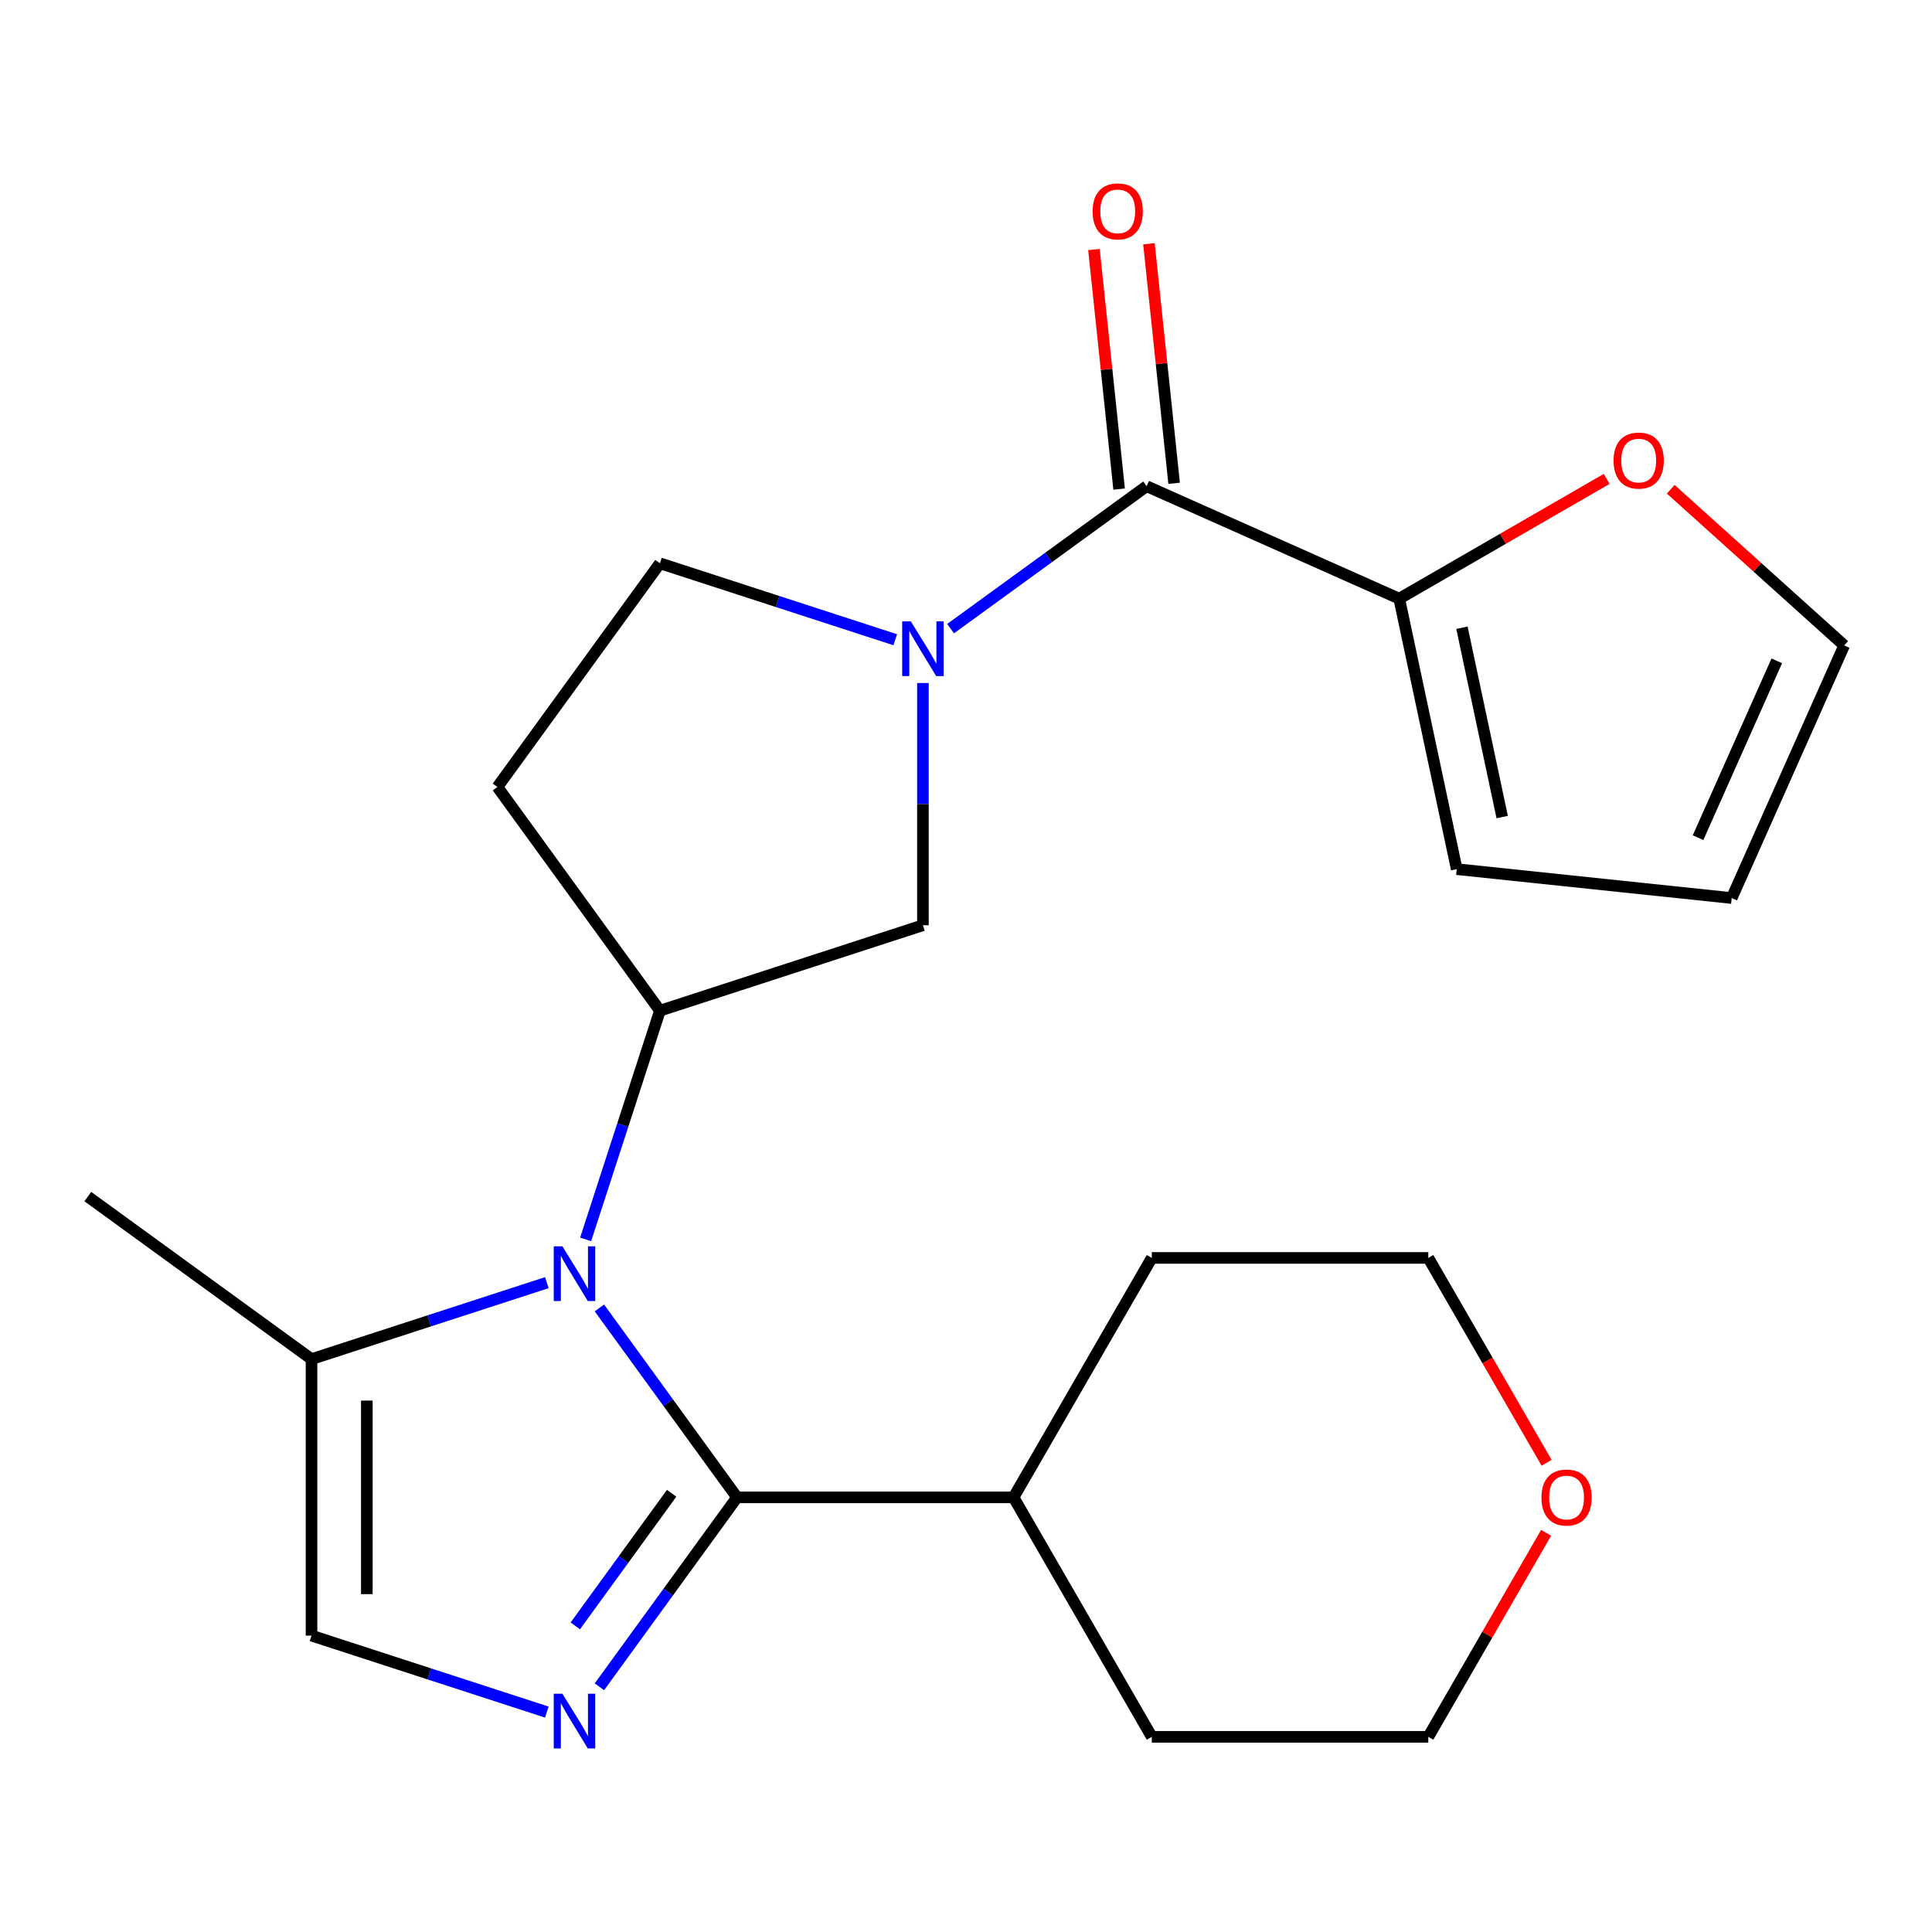 <?xml version='1.0' encoding='iso-8859-1'?>
<svg version='1.1' baseProfile='full'
              xmlns='http://www.w3.org/2000/svg'
                      xmlns:rdkit='http://www.rdkit.org/xml'
                      xmlns:xlink='http://www.w3.org/1999/xlink'
                  xml:space='preserve'
width='1000px' height='1000px' viewBox='0 0 1000 1000'>
<!-- END OF HEADER -->
<rect style='opacity:1.0;fill:#FFFFFF;stroke:none' width='1000' height='1000' x='0' y='0'> </rect>
<path class='bond-0' d='M 310.246,676.987 L 345.865,726.012' style='fill:none;fill-rule:evenodd;stroke:#0000FF;stroke-width:6px;stroke-linecap:butt;stroke-linejoin:miter;stroke-opacity:1' />
<path class='bond-0' d='M 345.865,726.012 L 381.484,775.036' style='fill:none;fill-rule:evenodd;stroke:#000000;stroke-width:6px;stroke-linecap:butt;stroke-linejoin:miter;stroke-opacity:1' />
<path class='bond-1' d='M 303.122,641.511 L 322.354,582.321' style='fill:none;fill-rule:evenodd;stroke:#0000FF;stroke-width:6px;stroke-linecap:butt;stroke-linejoin:miter;stroke-opacity:1' />
<path class='bond-1' d='M 322.354,582.321 L 341.586,523.132' style='fill:none;fill-rule:evenodd;stroke:#000000;stroke-width:6px;stroke-linecap:butt;stroke-linejoin:miter;stroke-opacity:1' />
<path class='bond-2' d='M 283.041,663.901 L 222.142,683.688' style='fill:none;fill-rule:evenodd;stroke:#0000FF;stroke-width:6px;stroke-linecap:butt;stroke-linejoin:miter;stroke-opacity:1' />
<path class='bond-2' d='M 222.142,683.688 L 161.242,703.476' style='fill:none;fill-rule:evenodd;stroke:#000000;stroke-width:6px;stroke-linecap:butt;stroke-linejoin:miter;stroke-opacity:1' />
<path class='bond-3' d='M 381.484,775.036 L 345.865,824.061' style='fill:none;fill-rule:evenodd;stroke:#000000;stroke-width:6px;stroke-linecap:butt;stroke-linejoin:miter;stroke-opacity:1' />
<path class='bond-3' d='M 345.865,824.061 L 310.246,873.086' style='fill:none;fill-rule:evenodd;stroke:#0000FF;stroke-width:6px;stroke-linecap:butt;stroke-linejoin:miter;stroke-opacity:1' />
<path class='bond-3' d='M 347.641,772.919 L 322.708,807.236' style='fill:none;fill-rule:evenodd;stroke:#000000;stroke-width:6px;stroke-linecap:butt;stroke-linejoin:miter;stroke-opacity:1' />
<path class='bond-3' d='M 322.708,807.236 L 297.774,841.554' style='fill:none;fill-rule:evenodd;stroke:#0000FF;stroke-width:6px;stroke-linecap:butt;stroke-linejoin:miter;stroke-opacity:1' />
<path class='bond-4' d='M 381.484,775.036 L 524.605,775.036' style='fill:none;fill-rule:evenodd;stroke:#000000;stroke-width:6px;stroke-linecap:butt;stroke-linejoin:miter;stroke-opacity:1' />
<path class='bond-5' d='M 283.041,886.172 L 222.142,866.385' style='fill:none;fill-rule:evenodd;stroke:#0000FF;stroke-width:6px;stroke-linecap:butt;stroke-linejoin:miter;stroke-opacity:1' />
<path class='bond-5' d='M 222.142,866.385 L 161.242,846.597' style='fill:none;fill-rule:evenodd;stroke:#000000;stroke-width:6px;stroke-linecap:butt;stroke-linejoin:miter;stroke-opacity:1' />
<path class='bond-6' d='M 477.703,353.522 L 477.703,416.213' style='fill:none;fill-rule:evenodd;stroke:#0000FF;stroke-width:6px;stroke-linecap:butt;stroke-linejoin:miter;stroke-opacity:1' />
<path class='bond-6' d='M 477.703,416.213 L 477.703,478.905' style='fill:none;fill-rule:evenodd;stroke:#000000;stroke-width:6px;stroke-linecap:butt;stroke-linejoin:miter;stroke-opacity:1' />
<path class='bond-7' d='M 492.021,325.381 L 542.756,288.52' style='fill:none;fill-rule:evenodd;stroke:#0000FF;stroke-width:6px;stroke-linecap:butt;stroke-linejoin:miter;stroke-opacity:1' />
<path class='bond-7' d='M 542.756,288.52 L 593.49,251.659' style='fill:none;fill-rule:evenodd;stroke:#000000;stroke-width:6px;stroke-linecap:butt;stroke-linejoin:miter;stroke-opacity:1' />
<path class='bond-8' d='M 463.385,331.131 L 402.485,311.344' style='fill:none;fill-rule:evenodd;stroke:#0000FF;stroke-width:6px;stroke-linecap:butt;stroke-linejoin:miter;stroke-opacity:1' />
<path class='bond-8' d='M 402.485,311.344 L 341.586,291.556' style='fill:none;fill-rule:evenodd;stroke:#000000;stroke-width:6px;stroke-linecap:butt;stroke-linejoin:miter;stroke-opacity:1' />
<path class='bond-9' d='M 593.49,251.659 L 724.239,309.872' style='fill:none;fill-rule:evenodd;stroke:#000000;stroke-width:6px;stroke-linecap:butt;stroke-linejoin:miter;stroke-opacity:1' />
<path class='bond-10' d='M 607.724,250.163 L 601.208,188.163' style='fill:none;fill-rule:evenodd;stroke:#000000;stroke-width:6px;stroke-linecap:butt;stroke-linejoin:miter;stroke-opacity:1' />
<path class='bond-10' d='M 601.208,188.163 L 594.691,126.163' style='fill:none;fill-rule:evenodd;stroke:#FF0000;stroke-width:6px;stroke-linecap:butt;stroke-linejoin:miter;stroke-opacity:1' />
<path class='bond-10' d='M 579.257,253.155 L 572.74,191.155' style='fill:none;fill-rule:evenodd;stroke:#000000;stroke-width:6px;stroke-linecap:butt;stroke-linejoin:miter;stroke-opacity:1' />
<path class='bond-10' d='M 572.74,191.155 L 566.224,129.155' style='fill:none;fill-rule:evenodd;stroke:#FF0000;stroke-width:6px;stroke-linecap:butt;stroke-linejoin:miter;stroke-opacity:1' />
<path class='bond-11' d='M 341.586,523.132 L 477.703,478.905' style='fill:none;fill-rule:evenodd;stroke:#000000;stroke-width:6px;stroke-linecap:butt;stroke-linejoin:miter;stroke-opacity:1' />
<path class='bond-12' d='M 341.586,523.132 L 257.461,407.344' style='fill:none;fill-rule:evenodd;stroke:#000000;stroke-width:6px;stroke-linecap:butt;stroke-linejoin:miter;stroke-opacity:1' />
<path class='bond-13' d='M 161.242,703.476 L 161.242,846.597' style='fill:none;fill-rule:evenodd;stroke:#000000;stroke-width:6px;stroke-linecap:butt;stroke-linejoin:miter;stroke-opacity:1' />
<path class='bond-13' d='M 189.867,724.944 L 189.867,825.129' style='fill:none;fill-rule:evenodd;stroke:#000000;stroke-width:6px;stroke-linecap:butt;stroke-linejoin:miter;stroke-opacity:1' />
<path class='bond-14' d='M 161.242,703.476 L 45.455,619.351' style='fill:none;fill-rule:evenodd;stroke:#000000;stroke-width:6px;stroke-linecap:butt;stroke-linejoin:miter;stroke-opacity:1' />
<path class='bond-15' d='M 724.239,309.872 L 777.923,278.877' style='fill:none;fill-rule:evenodd;stroke:#000000;stroke-width:6px;stroke-linecap:butt;stroke-linejoin:miter;stroke-opacity:1' />
<path class='bond-15' d='M 777.923,278.877 L 831.607,247.882' style='fill:none;fill-rule:evenodd;stroke:#FF0000;stroke-width:6px;stroke-linecap:butt;stroke-linejoin:miter;stroke-opacity:1' />
<path class='bond-16' d='M 724.239,309.872 L 753.995,449.866' style='fill:none;fill-rule:evenodd;stroke:#000000;stroke-width:6px;stroke-linecap:butt;stroke-linejoin:miter;stroke-opacity:1' />
<path class='bond-16' d='M 756.701,324.919 L 777.53,422.915' style='fill:none;fill-rule:evenodd;stroke:#000000;stroke-width:6px;stroke-linecap:butt;stroke-linejoin:miter;stroke-opacity:1' />
<path class='bond-17' d='M 257.461,407.344 L 341.586,291.556' style='fill:none;fill-rule:evenodd;stroke:#000000;stroke-width:6px;stroke-linecap:butt;stroke-linejoin:miter;stroke-opacity:1' />
<path class='bond-18' d='M 864.763,253.238 L 909.654,293.658' style='fill:none;fill-rule:evenodd;stroke:#FF0000;stroke-width:6px;stroke-linecap:butt;stroke-linejoin:miter;stroke-opacity:1' />
<path class='bond-18' d='M 909.654,293.658 L 954.545,334.078' style='fill:none;fill-rule:evenodd;stroke:#000000;stroke-width:6px;stroke-linecap:butt;stroke-linejoin:miter;stroke-opacity:1' />
<path class='bond-19' d='M 524.605,775.036 L 596.166,651.09' style='fill:none;fill-rule:evenodd;stroke:#000000;stroke-width:6px;stroke-linecap:butt;stroke-linejoin:miter;stroke-opacity:1' />
<path class='bond-20' d='M 524.605,775.036 L 596.166,898.983' style='fill:none;fill-rule:evenodd;stroke:#000000;stroke-width:6px;stroke-linecap:butt;stroke-linejoin:miter;stroke-opacity:1' />
<path class='bond-21' d='M 753.995,449.866 L 896.333,464.826' style='fill:none;fill-rule:evenodd;stroke:#000000;stroke-width:6px;stroke-linecap:butt;stroke-linejoin:miter;stroke-opacity:1' />
<path class='bond-22' d='M 954.545,334.078 L 896.333,464.826' style='fill:none;fill-rule:evenodd;stroke:#000000;stroke-width:6px;stroke-linecap:butt;stroke-linejoin:miter;stroke-opacity:1' />
<path class='bond-22' d='M 919.664,342.047 L 878.915,433.571' style='fill:none;fill-rule:evenodd;stroke:#000000;stroke-width:6px;stroke-linecap:butt;stroke-linejoin:miter;stroke-opacity:1' />
<path class='bond-23' d='M 800.261,793.375 L 769.774,846.179' style='fill:none;fill-rule:evenodd;stroke:#FF0000;stroke-width:6px;stroke-linecap:butt;stroke-linejoin:miter;stroke-opacity:1' />
<path class='bond-23' d='M 769.774,846.179 L 739.288,898.983' style='fill:none;fill-rule:evenodd;stroke:#000000;stroke-width:6px;stroke-linecap:butt;stroke-linejoin:miter;stroke-opacity:1' />
<path class='bond-24' d='M 800.515,757.138 L 769.901,704.114' style='fill:none;fill-rule:evenodd;stroke:#FF0000;stroke-width:6px;stroke-linecap:butt;stroke-linejoin:miter;stroke-opacity:1' />
<path class='bond-24' d='M 769.901,704.114 L 739.288,651.09' style='fill:none;fill-rule:evenodd;stroke:#000000;stroke-width:6px;stroke-linecap:butt;stroke-linejoin:miter;stroke-opacity:1' />
<path class='bond-25' d='M 739.288,651.09 L 596.166,651.09' style='fill:none;fill-rule:evenodd;stroke:#000000;stroke-width:6px;stroke-linecap:butt;stroke-linejoin:miter;stroke-opacity:1' />
<path class='bond-26' d='M 739.288,898.983 L 596.166,898.983' style='fill:none;fill-rule:evenodd;stroke:#000000;stroke-width:6px;stroke-linecap:butt;stroke-linejoin:miter;stroke-opacity:1' />
<path  class='atom-0' d='M 291.099 645.089
L 300.379 660.089
Q 301.299 661.569, 302.779 664.249
Q 304.259 666.929, 304.339 667.089
L 304.339 645.089
L 308.099 645.089
L 308.099 673.409
L 304.219 673.409
L 294.259 657.009
Q 293.099 655.089, 291.859 652.889
Q 290.659 650.689, 290.299 650.009
L 290.299 673.409
L 286.619 673.409
L 286.619 645.089
L 291.099 645.089
' fill='#0000FF'/>
<path  class='atom-2' d='M 291.099 876.664
L 300.379 891.664
Q 301.299 893.144, 302.779 895.824
Q 304.259 898.504, 304.339 898.664
L 304.339 876.664
L 308.099 876.664
L 308.099 904.984
L 304.219 904.984
L 294.259 888.584
Q 293.099 886.664, 291.859 884.464
Q 290.659 882.264, 290.299 881.584
L 290.299 904.984
L 286.619 904.984
L 286.619 876.664
L 291.099 876.664
' fill='#0000FF'/>
<path  class='atom-3' d='M 471.443 321.623
L 480.723 336.623
Q 481.643 338.103, 483.123 340.783
Q 484.603 343.463, 484.683 343.623
L 484.683 321.623
L 488.443 321.623
L 488.443 349.943
L 484.563 349.943
L 474.603 333.543
Q 473.443 331.623, 472.203 329.423
Q 471.003 327.223, 470.643 326.543
L 470.643 349.943
L 466.963 349.943
L 466.963 321.623
L 471.443 321.623
' fill='#0000FF'/>
<path  class='atom-12' d='M 835.185 238.391
Q 835.185 231.591, 838.545 227.791
Q 841.905 223.991, 848.185 223.991
Q 854.465 223.991, 857.825 227.791
Q 861.185 231.591, 861.185 238.391
Q 861.185 245.271, 857.785 249.191
Q 854.385 253.071, 848.185 253.071
Q 841.945 253.071, 838.545 249.191
Q 835.185 245.311, 835.185 238.391
M 848.185 249.871
Q 852.505 249.871, 854.825 246.991
Q 857.185 244.071, 857.185 238.391
Q 857.185 232.831, 854.825 230.031
Q 852.505 227.191, 848.185 227.191
Q 843.865 227.191, 841.505 229.991
Q 839.185 232.791, 839.185 238.391
Q 839.185 244.111, 841.505 246.991
Q 843.865 249.871, 848.185 249.871
' fill='#FF0000'/>
<path  class='atom-13' d='M 565.53 109.401
Q 565.53 102.601, 568.89 98.801
Q 572.25 95.001, 578.53 95.001
Q 584.81 95.001, 588.17 98.801
Q 591.53 102.601, 591.53 109.401
Q 591.53 116.281, 588.13 120.201
Q 584.73 124.081, 578.53 124.081
Q 572.29 124.081, 568.89 120.201
Q 565.53 116.321, 565.53 109.401
M 578.53 120.881
Q 582.85 120.881, 585.17 118.001
Q 587.53 115.081, 587.53 109.401
Q 587.53 103.841, 585.17 101.041
Q 582.85 98.201, 578.53 98.201
Q 574.21 98.201, 571.85 101.001
Q 569.53 103.801, 569.53 109.401
Q 569.53 115.121, 571.85 118.001
Q 574.21 120.881, 578.53 120.881
' fill='#FF0000'/>
<path  class='atom-18' d='M 797.848 775.116
Q 797.848 768.316, 801.208 764.516
Q 804.568 760.716, 810.848 760.716
Q 817.128 760.716, 820.488 764.516
Q 823.848 768.316, 823.848 775.116
Q 823.848 781.996, 820.448 785.916
Q 817.048 789.796, 810.848 789.796
Q 804.608 789.796, 801.208 785.916
Q 797.848 782.036, 797.848 775.116
M 810.848 786.596
Q 815.168 786.596, 817.488 783.716
Q 819.848 780.796, 819.848 775.116
Q 819.848 769.556, 817.488 766.756
Q 815.168 763.916, 810.848 763.916
Q 806.528 763.916, 804.168 766.716
Q 801.848 769.516, 801.848 775.116
Q 801.848 780.836, 804.168 783.716
Q 806.528 786.596, 810.848 786.596
' fill='#FF0000'/>
</svg>

